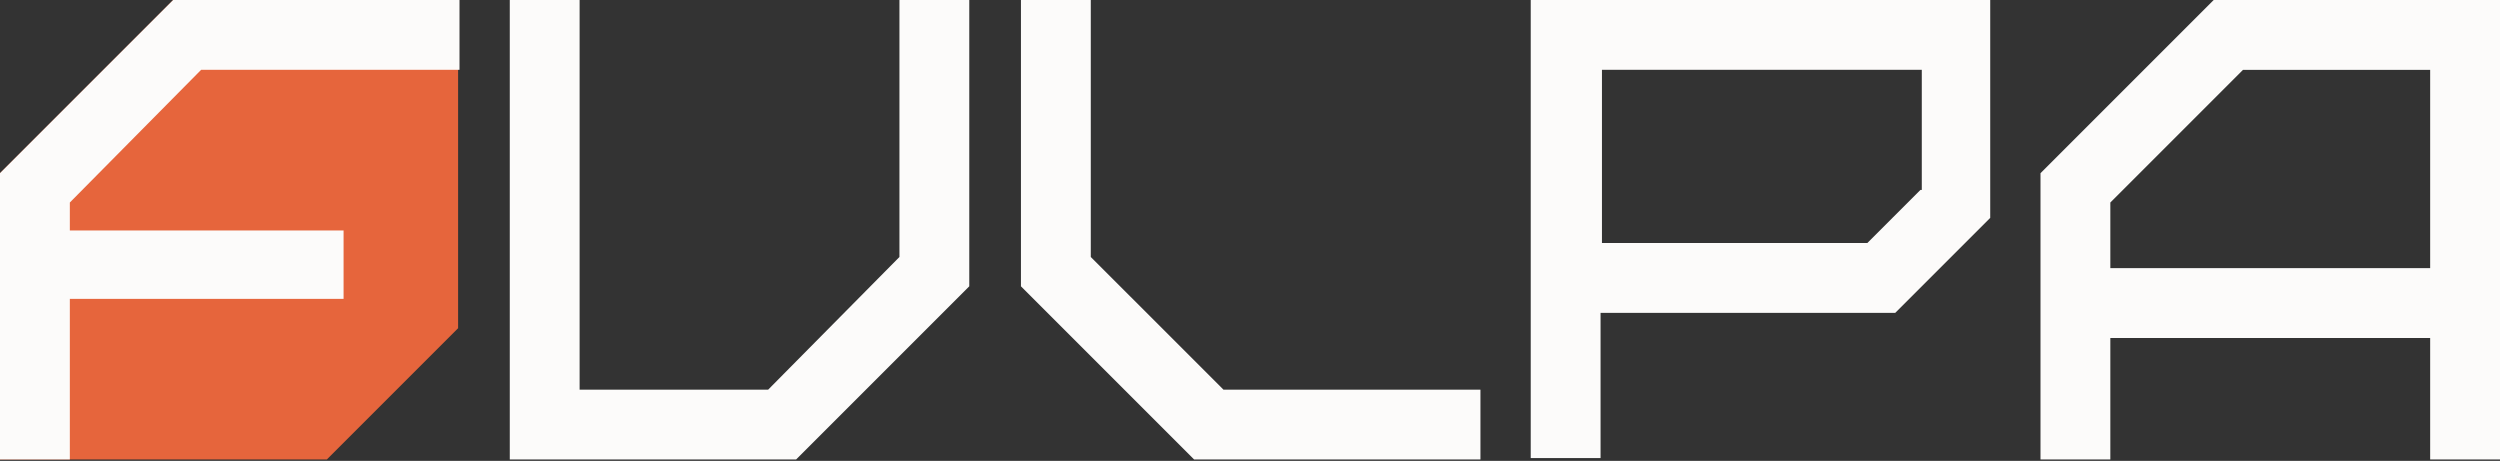 <?xml version="1.0" encoding="UTF-8"?> <svg xmlns="http://www.w3.org/2000/svg" id="_Слой_1" version="1.2" viewBox="0 0 179 33"><rect x="0" y="0" width="179" height="33" fill="#333333" stroke="none"/><polygon points="32.8 0 32.8 23.5 23.4 32.9 0 32.9 0 12.4 12.4 0 32.8 0" fill="#e6653c"></polygon><polygon points="14.4 5 32.9 5 32.9 0 12.4 0 0 12.4 0 32.9 5 32.9 5 21.4 24.6 21.4 24.6 16.5 5 16.5 5 14.5 14.4 5" fill="#fcfbfa"></polygon><g><polygon points="64.4 18.4 55 27.9 55 27.9 41.5 27.9 41.5 0 36.5 0 36.5 27.9 36.5 32.9 41.5 32.9 56.1 32.9 56.1 32.9 57 32.9 62 27.9 64.4 25.5 69.4 20.5 69.4 20.1 69.4 13.5 69.4 0 64.4 0 64.4 18.4" fill="#fcfbfa"></polygon><polygon points="78.1 18.4 78.1 0 73.1 0 73.1 13.5 73.1 20.1 73.1 20.5 78.1 25.5 80.5 27.9 85.5 32.9 86.6 32.9 92.5 32.9 106 32.9 106 27.9 87.6 27.9 78.1 18.4" fill="#fcfbfa"></polygon><path d="M142.5,0h-32.9v17.4h0v5h0v10.4h5v-10.4h21.1l1.8-1.8,5-5V5h0V0h0ZM137.5,13.6l-3.8,3.8h-19V5h22.9v8.6h0Z" fill="#fcfbfa"></path><path d="M174,0h-15.5l-5,5-2.4,2.4-5,5v20.5h5v-8.7h22.9v8.7h5V0h-5ZM174,19.2h-22.9v-4.7l9.5-9.5h13.4v14.2Z" fill="#fcfbfa"></path></g></svg> 